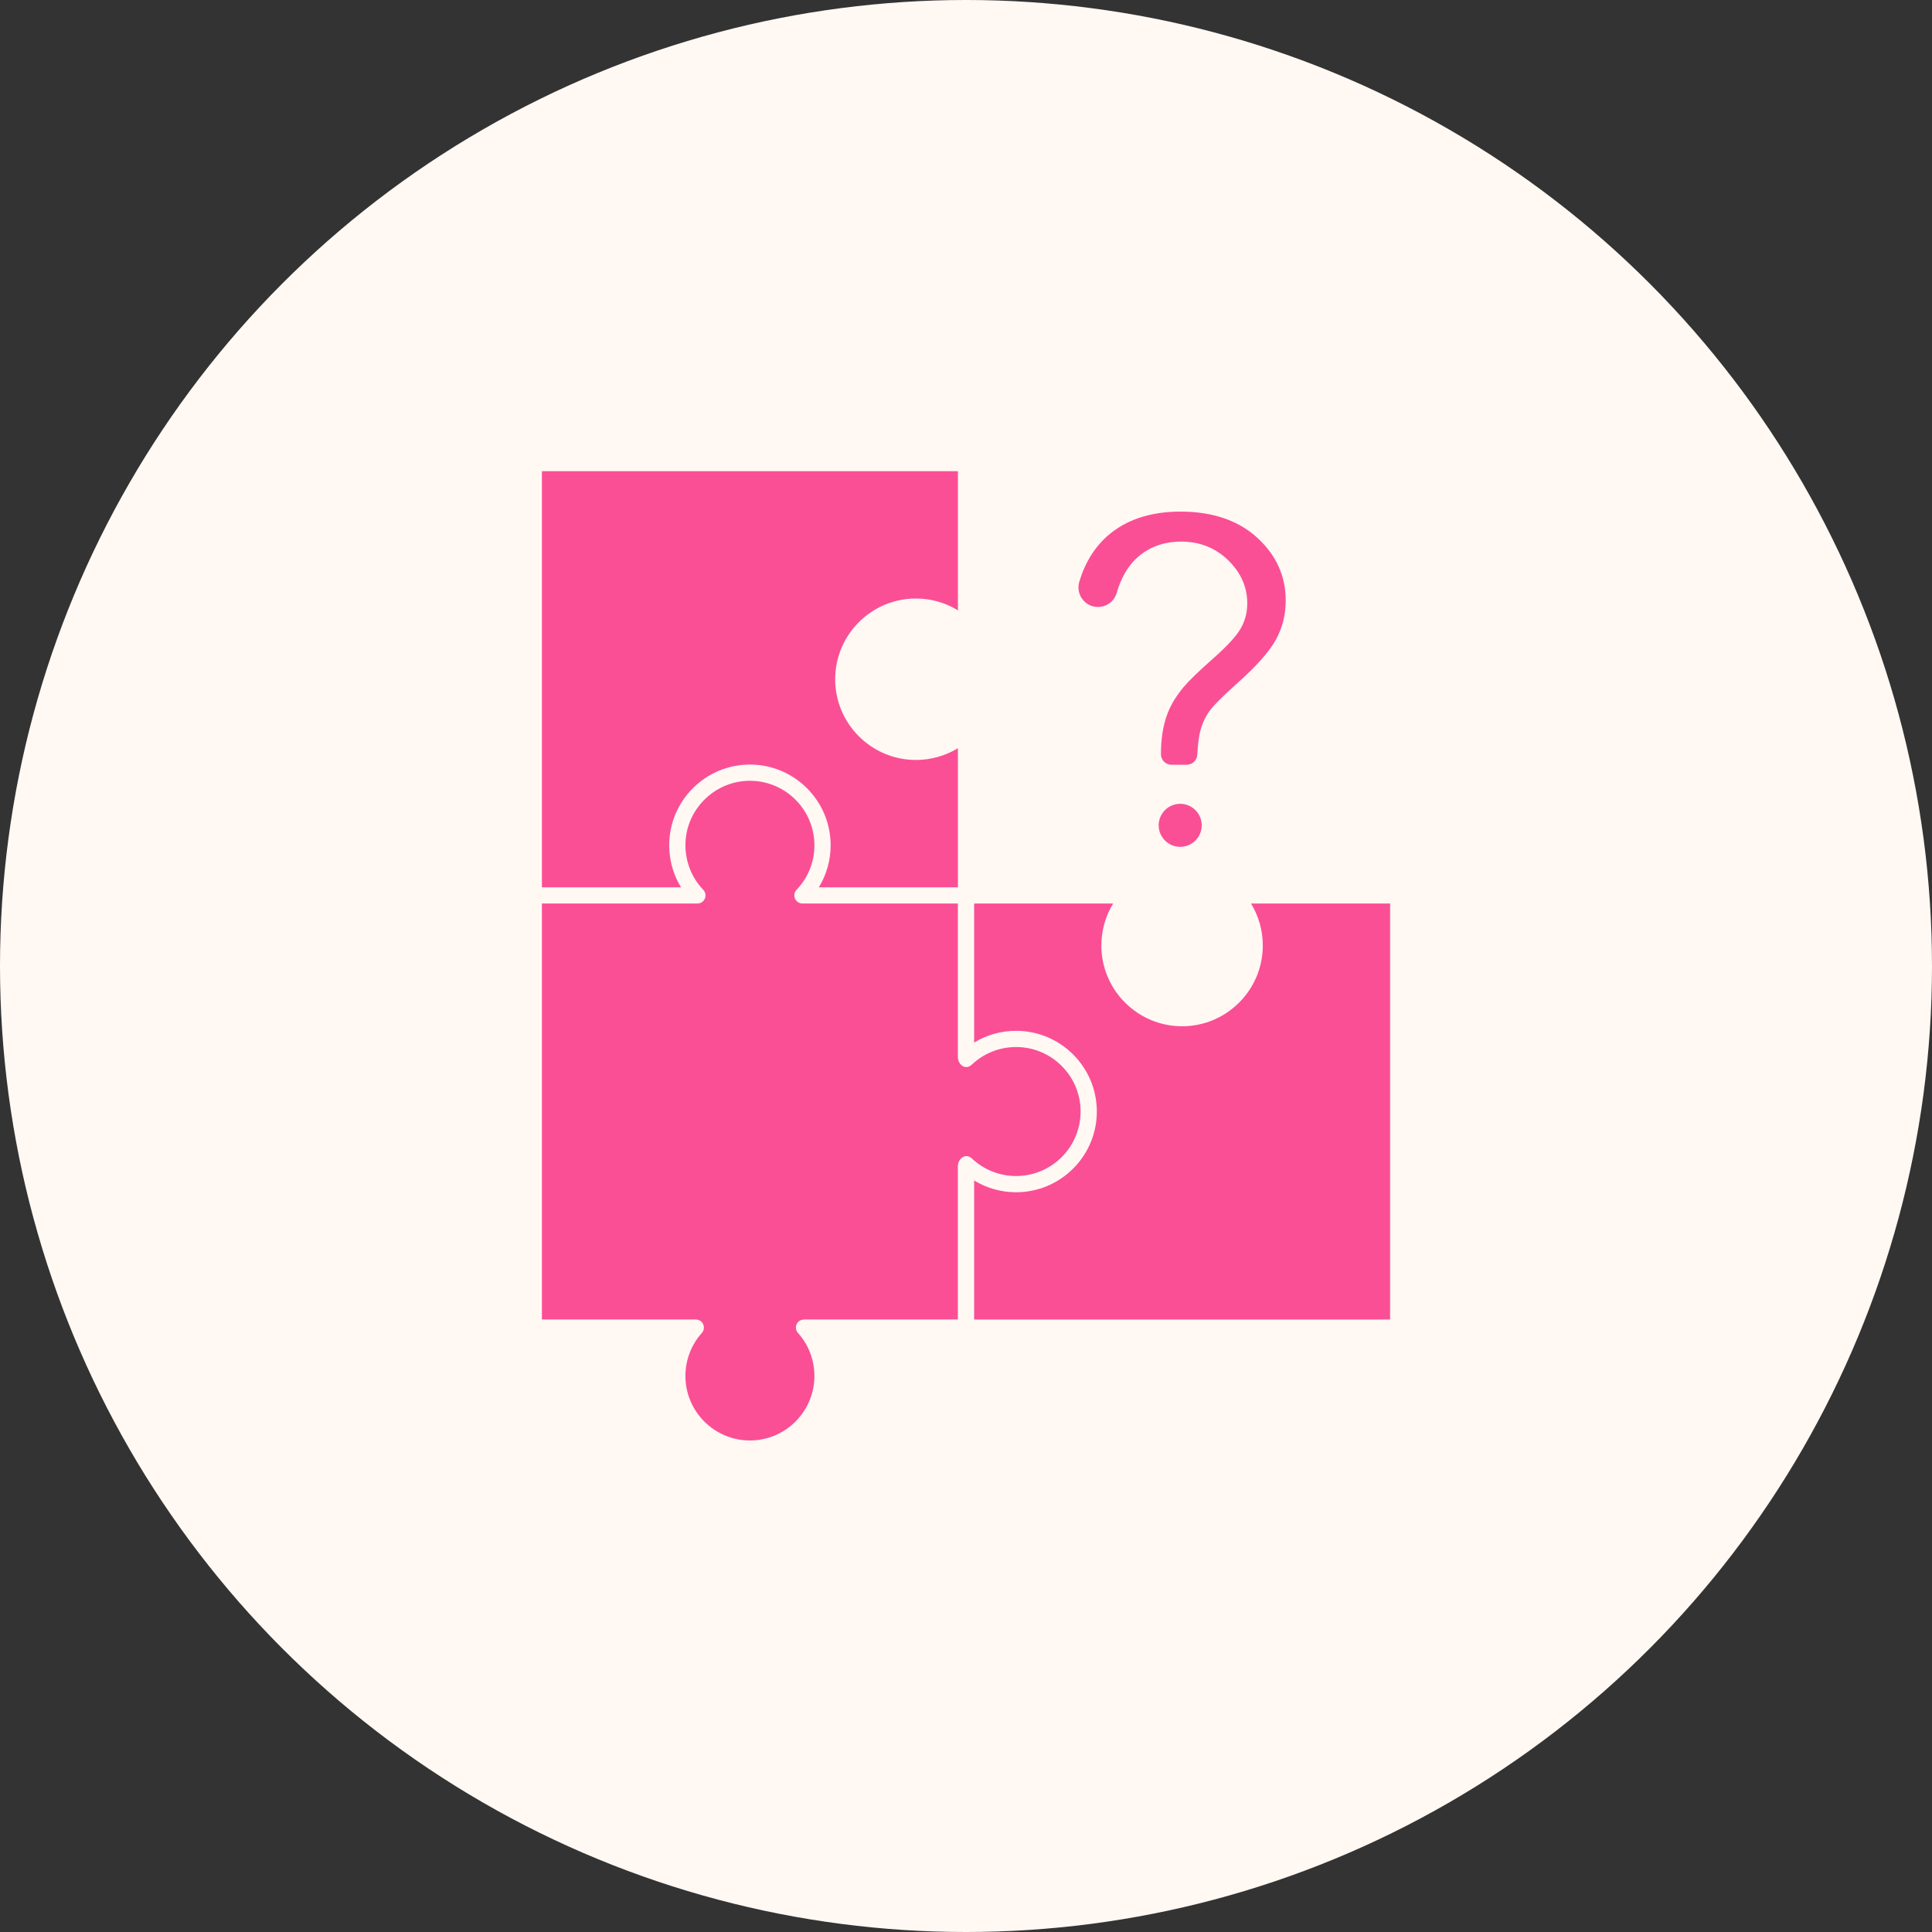 <?xml version="1.0" encoding="UTF-8"?>
<svg xmlns="http://www.w3.org/2000/svg" width="82" height="82" viewBox="0 0 82 82" fill="none">
  <rect x="0" y="0" width="82" height="82" fill="#333333" stroke="none"/>
  <circle cx="41" cy="41" r="41" fill="#FFF8F3"></circle>
  <path d="M40.657 31.756V37.66H34.754C35.08 37.127 35.255 36.513 35.255 35.876C35.255 33.987 33.717 32.45 31.829 32.45C29.94 32.45 28.403 33.987 28.403 35.876C28.403 36.513 28.577 37.127 28.904 37.66H23V20H40.657V25.904C40.124 25.577 39.511 25.403 38.873 25.403C36.985 25.403 35.447 26.94 35.447 28.829C35.447 30.717 36.985 32.255 38.873 32.255C39.511 32.255 40.124 32.08 40.657 31.756Z" fill="#FA4F95"></path>
  <path d="M43.127 44.439C44.638 44.439 45.864 45.669 45.864 47.177C45.864 48.688 44.635 49.914 43.127 49.914C42.422 49.914 41.753 49.647 41.241 49.162C41.062 49.006 40.88 49.06 40.762 49.199C40.689 49.285 40.654 49.397 40.654 49.507V56.003H34.135C34.017 56.003 33.904 56.056 33.84 56.153C33.749 56.287 33.765 56.461 33.87 56.576C34.32 57.077 34.566 57.725 34.566 58.4C34.566 59.911 33.337 61.138 31.829 61.138C30.318 61.138 29.091 59.908 29.091 58.4C29.091 57.725 29.34 57.077 29.788 56.576C29.892 56.461 29.905 56.287 29.817 56.153C29.753 56.056 29.637 56.003 29.522 56.003H23V38.348H29.6C29.739 38.348 29.863 38.265 29.916 38.139C29.97 38.014 29.943 37.866 29.849 37.767C29.332 37.226 29.062 36.503 29.094 35.75C29.161 34.29 30.382 33.13 31.842 33.139C33.345 33.147 34.566 34.371 34.566 35.876C34.566 36.583 34.298 37.255 33.808 37.767C33.712 37.866 33.685 38.014 33.741 38.139C33.795 38.265 33.92 38.348 34.057 38.348H40.654V44.855C40.654 44.964 40.687 45.072 40.756 45.157C40.871 45.299 41.056 45.353 41.241 45.192C41.753 44.705 42.422 44.439 43.127 44.439Z" fill="#FA4F95"></path>
  <path d="M59 38.348V56.005H41.346V50.104C41.879 50.428 42.489 50.603 43.127 50.603C45.015 50.603 46.553 49.065 46.553 47.177C46.553 45.288 45.015 43.751 43.127 43.751C42.489 43.751 41.879 43.925 41.346 44.249V38.348H47.246C46.92 38.881 46.745 39.495 46.745 40.132C46.745 42.02 48.283 43.558 50.171 43.558C52.06 43.558 53.597 42.02 53.597 40.132C53.597 39.495 53.423 38.881 53.096 38.348H59Z" fill="#FA4F95"></path>
  <path d="M53.362 22.823C52.558 22.087 51.46 21.714 50.104 21.714C48.824 21.714 47.782 22.063 47.005 22.746C46.451 23.236 46.046 23.892 45.808 24.693C45.738 24.931 45.776 25.186 45.91 25.389C46.044 25.593 46.261 25.727 46.502 25.756C46.534 25.759 46.569 25.762 46.601 25.762C46.971 25.762 47.292 25.521 47.396 25.164C47.578 24.54 47.86 24.047 48.229 23.702C48.736 23.228 49.376 22.987 50.134 22.987C50.916 22.987 51.586 23.252 52.124 23.774C52.665 24.299 52.938 24.915 52.938 25.609C52.938 25.995 52.845 26.354 52.657 26.678C52.472 27.002 52.084 27.425 51.471 27.966C50.876 28.491 50.458 28.896 50.23 29.169C49.922 29.541 49.697 29.911 49.558 30.275C49.368 30.76 49.274 31.346 49.274 32.014C49.274 32.26 49.475 32.458 49.719 32.458H50.367C50.605 32.458 50.803 32.271 50.817 32.032C50.841 31.579 50.884 31.245 50.948 31.009C51.034 30.693 51.168 30.409 51.345 30.165C51.524 29.922 51.891 29.555 52.464 29.043C53.297 28.306 53.862 27.674 54.146 27.163C54.428 26.656 54.57 26.094 54.57 25.491C54.572 24.457 54.165 23.557 53.362 22.823Z" fill="#FA4F95"></path>
  <path d="M50.441 35.873C50.907 35.68 51.128 35.146 50.935 34.68C50.742 34.214 50.208 33.992 49.742 34.185C49.276 34.378 49.054 34.913 49.248 35.379C49.441 35.845 49.975 36.066 50.441 35.873Z" fill="#FA4F95"></path>
</svg>
